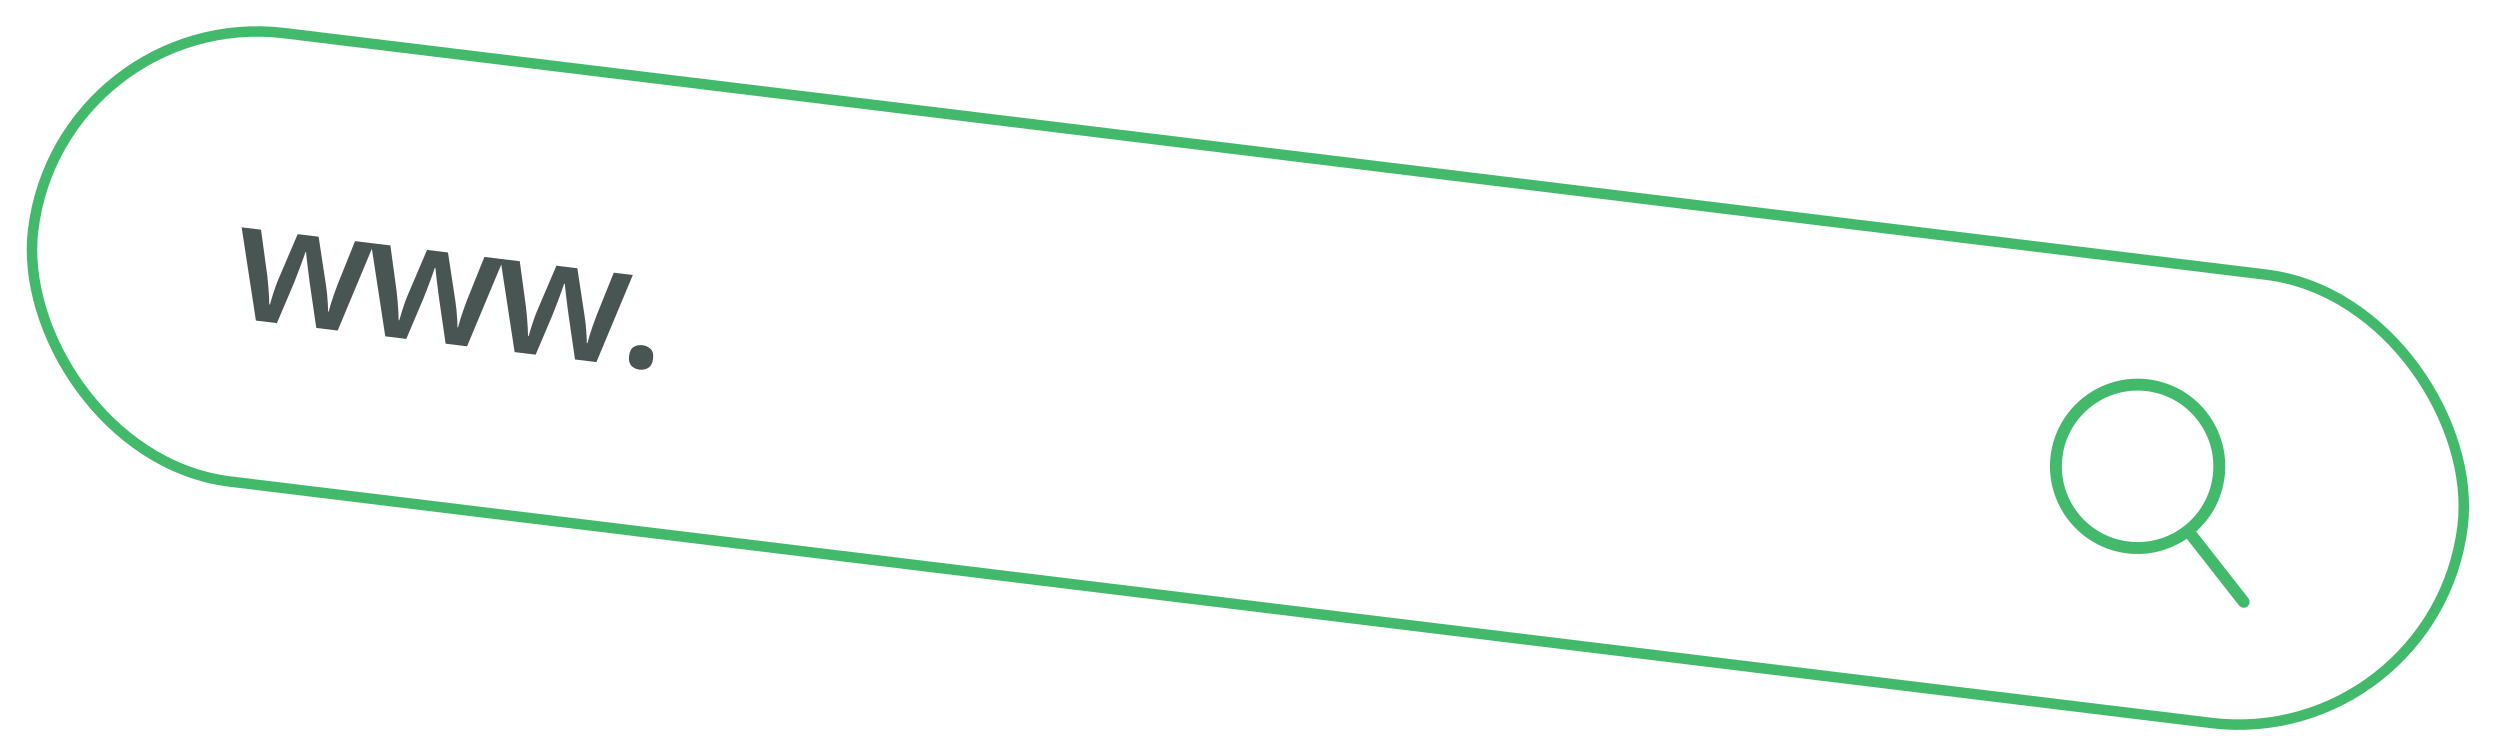 <?xml version="1.0" encoding="UTF-8"?> <svg xmlns="http://www.w3.org/2000/svg" width="238" height="72" viewBox="0 0 238 72" fill="none"><g opacity="0.8"><rect x="5.756" y="0.557" width="233" height="43" rx="21.5" transform="rotate(6.948 5.756 0.557)" stroke="#14A846"></rect><path d="M30.108 31.22L29.509 27.094C29.482 26.891 29.449 26.646 29.41 26.358C29.372 26.07 29.334 25.774 29.298 25.47C29.262 25.162 29.229 24.877 29.198 24.616C29.172 24.356 29.151 24.154 29.137 24.01L29.076 24.003C29.033 24.139 28.967 24.331 28.88 24.577C28.792 24.824 28.694 25.092 28.585 25.383C28.476 25.674 28.368 25.958 28.261 26.233C28.159 26.509 28.067 26.745 27.986 26.939L26.363 30.763L24.362 30.52L23.004 21.642L24.85 21.867L25.447 26.268C25.484 26.566 25.515 26.888 25.542 27.232C25.573 27.577 25.596 27.905 25.611 28.216C25.625 28.528 25.633 28.783 25.635 28.983L25.697 28.99C25.735 28.853 25.785 28.681 25.847 28.473C25.91 28.261 25.978 28.041 26.053 27.814C26.129 27.582 26.202 27.365 26.274 27.164C26.346 26.957 26.411 26.792 26.468 26.668L28.34 22.292L30.333 22.535L31.044 27.226C31.077 27.429 31.109 27.685 31.139 27.993C31.171 28.296 31.194 28.6 31.209 28.906C31.23 29.208 31.236 29.458 31.228 29.656L31.29 29.664C31.332 29.491 31.397 29.257 31.485 28.964C31.579 28.666 31.683 28.35 31.797 28.018C31.912 27.68 32.026 27.369 32.139 27.084L33.799 22.957L35.614 23.178L32.148 31.468L30.108 31.22ZM42.424 32.721L41.825 28.595C41.797 28.392 41.764 28.146 41.726 27.858C41.688 27.57 41.65 27.275 41.614 26.971C41.578 26.662 41.544 26.378 41.513 26.117C41.487 25.857 41.467 25.655 41.453 25.511L41.391 25.504C41.348 25.64 41.283 25.832 41.195 26.078C41.108 26.324 41.009 26.593 40.9 26.884C40.791 27.175 40.683 27.459 40.576 27.734C40.474 28.01 40.383 28.246 40.301 28.44L38.678 32.264L36.678 32.02L35.32 23.143L37.166 23.367L37.763 27.769C37.8 28.067 37.831 28.389 37.858 28.733C37.889 29.078 37.912 29.406 37.926 29.717C37.941 30.028 37.949 30.284 37.951 30.483L38.013 30.491C38.051 30.354 38.101 30.182 38.163 29.974C38.225 29.761 38.294 29.541 38.369 29.315C38.444 29.082 38.518 28.866 38.59 28.665C38.662 28.458 38.727 28.293 38.784 28.169L40.655 23.793L42.648 24.036L43.36 28.727C43.392 28.93 43.424 29.186 43.455 29.494C43.486 29.797 43.51 30.101 43.525 30.407C43.546 30.709 43.552 30.959 43.544 31.157L43.605 31.165C43.648 30.991 43.713 30.758 43.801 30.465C43.895 30.166 43.999 29.851 44.113 29.519C44.228 29.181 44.342 28.87 44.455 28.584L46.115 24.458L47.93 24.679L44.464 32.969L42.424 32.721ZM54.74 34.222L54.141 30.095C54.113 29.893 54.08 29.647 54.042 29.359C54.004 29.071 53.966 28.776 53.93 28.472C53.894 28.163 53.86 27.878 53.829 27.618C53.803 27.357 53.783 27.155 53.769 27.012L53.707 27.005C53.664 27.141 53.599 27.332 53.511 27.579C53.423 27.825 53.325 28.094 53.216 28.385C53.107 28.676 52.999 28.959 52.892 29.235C52.79 29.511 52.699 29.747 52.617 29.941L50.994 33.765L48.993 33.521L47.636 24.643L49.481 24.868L50.078 29.27C50.115 29.568 50.147 29.889 50.173 30.234C50.205 30.578 50.228 30.907 50.242 31.218C50.257 31.529 50.265 31.785 50.267 31.984L50.329 31.992C50.367 31.855 50.416 31.683 50.478 31.475C50.541 31.262 50.61 31.042 50.685 30.815C50.76 30.583 50.834 30.367 50.906 30.166C50.978 29.959 51.043 29.794 51.1 29.67L52.971 25.294L54.964 25.537L55.675 30.227C55.708 30.431 55.74 30.686 55.771 30.994C55.802 31.297 55.825 31.602 55.84 31.908C55.861 32.21 55.868 32.46 55.859 32.658L55.921 32.666C55.963 32.492 56.029 32.259 56.117 31.965C56.211 31.667 56.315 31.352 56.429 31.02C56.543 30.682 56.657 30.371 56.771 30.085L58.431 25.959L60.245 26.18L56.78 34.47L54.74 34.222ZM59.89 33.881C59.942 33.457 60.086 33.173 60.324 33.029C60.568 32.88 60.848 32.825 61.163 32.864C61.478 32.902 61.736 33.023 61.937 33.226C62.144 33.424 62.222 33.735 62.17 34.159C62.12 34.573 61.969 34.859 61.719 35.017C61.475 35.171 61.195 35.229 60.88 35.19C60.564 35.152 60.306 35.029 60.106 34.821C59.912 34.608 59.84 34.295 59.89 33.881Z" fill="#1C2B27"></path><path d="M213.848 57.105L208.729 50.565C210.225 49.308 211.279 47.486 211.536 45.374C212.078 40.931 208.923 36.901 204.48 36.359C200.036 35.818 196.002 39.004 195.465 43.416C194.927 47.828 198.078 51.889 202.521 52.431C204.633 52.688 206.623 52.099 208.234 50.952L213.353 57.493C213.409 57.563 213.5 57.606 213.563 57.614C213.626 57.622 213.724 57.602 213.795 57.546C213.936 57.436 213.959 57.247 213.848 57.105ZM202.598 51.8C198.501 51.301 195.596 47.589 196.095 43.492C196.594 39.396 200.338 36.494 204.403 36.989C208.468 37.485 211.405 41.201 210.906 45.297C210.407 49.394 206.695 52.3 202.598 51.8Z" fill="#14A846" stroke="#14A846" stroke-width="0.5"></path></g></svg> 